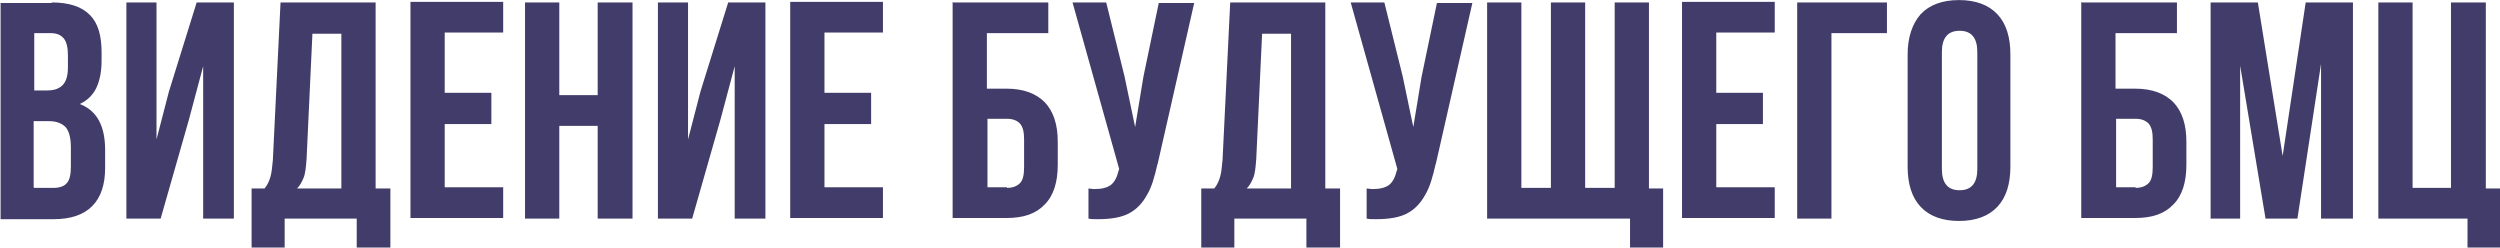 <?xml version="1.0" encoding="UTF-8"?> <svg xmlns="http://www.w3.org/2000/svg" xmlns:xlink="http://www.w3.org/1999/xlink" xmlns:xodm="http://www.corel.com/coreldraw/odm/2003" xml:space="preserve" width="26.353mm" height="2.61mm" version="1.1" style="shape-rendering:geometricPrecision; text-rendering:geometricPrecision; image-rendering:optimizeQuality; fill-rule:evenodd; clip-rule:evenodd" viewBox="0 0 42.33 4.19"> <defs> <style type="text/css"> .fil0 {fill:#413C69;fill-rule:nonzero} </style> </defs> <g id="Слой_x0020_1">  <path class="fil0" d="M0.87 0.04c0.3,0 0.51,0.07 0.65,0.21 0.14,0.14 0.2,0.35 0.2,0.64l0 0.13c0,0.19 -0.03,0.34 -0.09,0.47 -0.06,0.12 -0.15,0.21 -0.28,0.27 0.29,0.11 0.43,0.37 0.43,0.78l0 0.3c0,0.28 -0.07,0.5 -0.22,0.65 -0.15,0.15 -0.37,0.22 -0.65,0.22l-0.9 0 0 -3.66 0.87 0zm-0.29 1.49l0.22 0c0.12,0 0.2,-0.03 0.26,-0.09 0.06,-0.06 0.09,-0.16 0.09,-0.3l0 -0.2c0,-0.13 -0.02,-0.23 -0.07,-0.29 -0.05,-0.06 -0.12,-0.09 -0.22,-0.09l-0.28 0 0 0.97zm0 1.65l0.33 0c0.1,0 0.18,-0.03 0.22,-0.08 0.05,-0.05 0.07,-0.15 0.07,-0.28l0 -0.32c0,-0.17 -0.03,-0.28 -0.09,-0.35 -0.06,-0.06 -0.15,-0.1 -0.28,-0.1l-0.26 0 0 1.12zm1.56 0.52l0 -3.66 0.51 0 0 2.32 0.21 -0.81 0.47 -1.51 0.63 0 0 3.66 -0.52 0 0 -2.58 -0.24 0.9 -0.48 1.68 -0.59 0zm3.91 0l-1.23 0 0 0.49 -0.56 0 0 -1 0.22 0c0.05,-0.06 0.08,-0.13 0.1,-0.2 0.02,-0.07 0.03,-0.17 0.04,-0.28l0.13 -2.67 1.61 0 0 3.15 0.25 0 0 1 -0.57 0 0 -0.49zm-0.86 -1c-0.01,0.13 -0.02,0.24 -0.05,0.31 -0.03,0.07 -0.06,0.13 -0.11,0.18l0.75 0 0 -2.62 -0.49 0 -0.1 2.14zm3.13 -1.12l0 0.52 -0.79 0 0 1.07 0.99 0 0 0.52 -1.57 0 0 -3.66 1.57 0 0 0.52 -0.99 0 0 1.02 0.79 0zm0.57 2.12l0 -3.66 0.58 0 0 1.57 0.65 0 0 -1.57 0.59 0 0 3.66 -0.59 0 0 -1.57 -0.65 0 0 1.57 -0.58 0zm2.25 0l0 -3.66 0.51 0 0 2.32 0.21 -0.81 0.47 -1.51 0.63 0 0 3.66 -0.52 0 0 -2.58 -0.24 0.9 -0.48 1.68 -0.59 0zm3.61 -2.12l0 0.52 -0.79 0 0 1.07 0.99 0 0 0.52 -1.57 0 0 -3.66 1.57 0 0 0.52 -0.99 0 0 1.02 0.79 0zm1.39 -1.54l1.61 0 0 0.52 -1.04 0 0 0.94 0.33 0c0.29,0 0.5,0.08 0.65,0.23 0.15,0.16 0.22,0.38 0.22,0.67l0 0.39c0,0.29 -0.07,0.52 -0.22,0.67 -0.15,0.16 -0.36,0.23 -0.65,0.23l-0.91 0 0 -3.66zm0.91 3.14c0.1,0 0.17,-0.03 0.22,-0.08 0.05,-0.05 0.07,-0.14 0.07,-0.27l0 -0.47c0,-0.13 -0.02,-0.21 -0.07,-0.27 -0.05,-0.05 -0.12,-0.08 -0.22,-0.08l-0.33 0 0 1.16 0.33 0zm2.55 -0.41c-0.05,0.22 -0.1,0.4 -0.18,0.53 -0.07,0.13 -0.17,0.24 -0.3,0.31 -0.13,0.07 -0.31,0.1 -0.53,0.1 -0.07,0 -0.12,-0 -0.16,-0.01l0 -0.51c0.02,0 0.06,0.01 0.1,0.01 0.12,0 0.21,-0.02 0.28,-0.07 0.06,-0.05 0.1,-0.12 0.13,-0.24l0.01 -0.03 -0.79 -2.82 0.57 0 0.31 1.25 0.18 0.86 0.14 -0.85 0.26 -1.25 0.6 0 -0.62 2.73zm2.53 0.93l-1.23 0 0 0.49 -0.56 0 0 -1 0.22 0c0.05,-0.06 0.08,-0.13 0.1,-0.2 0.02,-0.07 0.03,-0.17 0.04,-0.28l0.13 -2.67 1.61 0 0 3.15 0.25 0 0 1 -0.57 0 0 -0.49zm-0.86 -1c-0.01,0.13 -0.02,0.24 -0.05,0.31 -0.03,0.07 -0.06,0.13 -0.11,0.18l0.75 0 0 -2.62 -0.49 0 -0.1 2.14zm3.04 0.07c-0.05,0.22 -0.1,0.4 -0.18,0.53 -0.07,0.13 -0.17,0.24 -0.3,0.31 -0.13,0.07 -0.31,0.1 -0.53,0.1 -0.07,0 -0.12,-0 -0.16,-0.01l0 -0.51c0.02,0 0.06,0.01 0.1,0.01 0.12,0 0.21,-0.02 0.28,-0.07 0.06,-0.05 0.1,-0.12 0.13,-0.24l0.01 -0.03 -0.79 -2.82 0.57 0 0.31 1.25 0.18 0.86 0.14 -0.85 0.26 -1.25 0.6 0 -0.62 2.73zm3.85 0.42l0 1 -0.56 0 0 -0.49 -2.42 0 0 -3.66 0.58 0 0 3.14 0.5 0 0 -3.14 0.58 0 0 3.14 0.5 0 0 -3.14 0.58 0 0 3.15 0.26 0zm1.69 -1.61l0 0.52 -0.79 0 0 1.07 0.99 0 0 0.52 -1.57 0 0 -3.66 1.57 0 0 0.52 -0.99 0 0 1.02 0.79 0zm0.58 -1.54l1.52 0 0 0.52 -0.94 0 0 3.14 -0.58 0 0 -3.66zm1.87 0.88c0,-0.29 0.08,-0.52 0.22,-0.68 0.15,-0.16 0.37,-0.24 0.65,-0.24 0.28,0 0.5,0.08 0.65,0.24 0.15,0.16 0.22,0.39 0.22,0.68l0 1.9c0,0.29 -0.07,0.52 -0.22,0.68 -0.15,0.16 -0.37,0.24 -0.65,0.24 -0.28,0 -0.5,-0.08 -0.65,-0.24 -0.15,-0.16 -0.22,-0.39 -0.22,-0.68l0 -1.9zm0.58 1.94c0,0.24 0.1,0.36 0.3,0.36 0.2,0 0.3,-0.12 0.3,-0.36l0 -1.98c0,-0.24 -0.1,-0.36 -0.3,-0.36 -0.2,0 -0.3,0.12 -0.3,0.36l0 1.98zm2.37 -2.82l1.61 0 0 0.52 -1.04 0 0 0.94 0.33 0c0.29,0 0.5,0.08 0.65,0.23 0.15,0.16 0.22,0.38 0.22,0.67l0 0.39c0,0.29 -0.07,0.52 -0.22,0.67 -0.15,0.16 -0.36,0.23 -0.65,0.23l-0.91 0 0 -3.66zm0.91 3.14c0.1,0 0.17,-0.03 0.22,-0.08 0.05,-0.05 0.07,-0.14 0.07,-0.27l0 -0.47c0,-0.13 -0.02,-0.21 -0.07,-0.27 -0.05,-0.05 -0.12,-0.08 -0.22,-0.08l-0.33 0 0 1.16 0.33 0zm2.88 -3.14l0.8 0 0 3.66 -0.54 0 0 -2.62 -0.4 2.62 -0.54 0 -0.43 -2.59 0 2.59 -0.5 0 0 -3.66 0.8 0 0.42 2.6 0.39 -2.6zm1.81 0l0 3.14 0.65 0 0 -3.14 0.59 0 0 3.15 0.25 0 0 1 -0.56 0 0 -0.49 -1.51 0 0 -3.66 0.57 0z"></path> </g> </svg> 